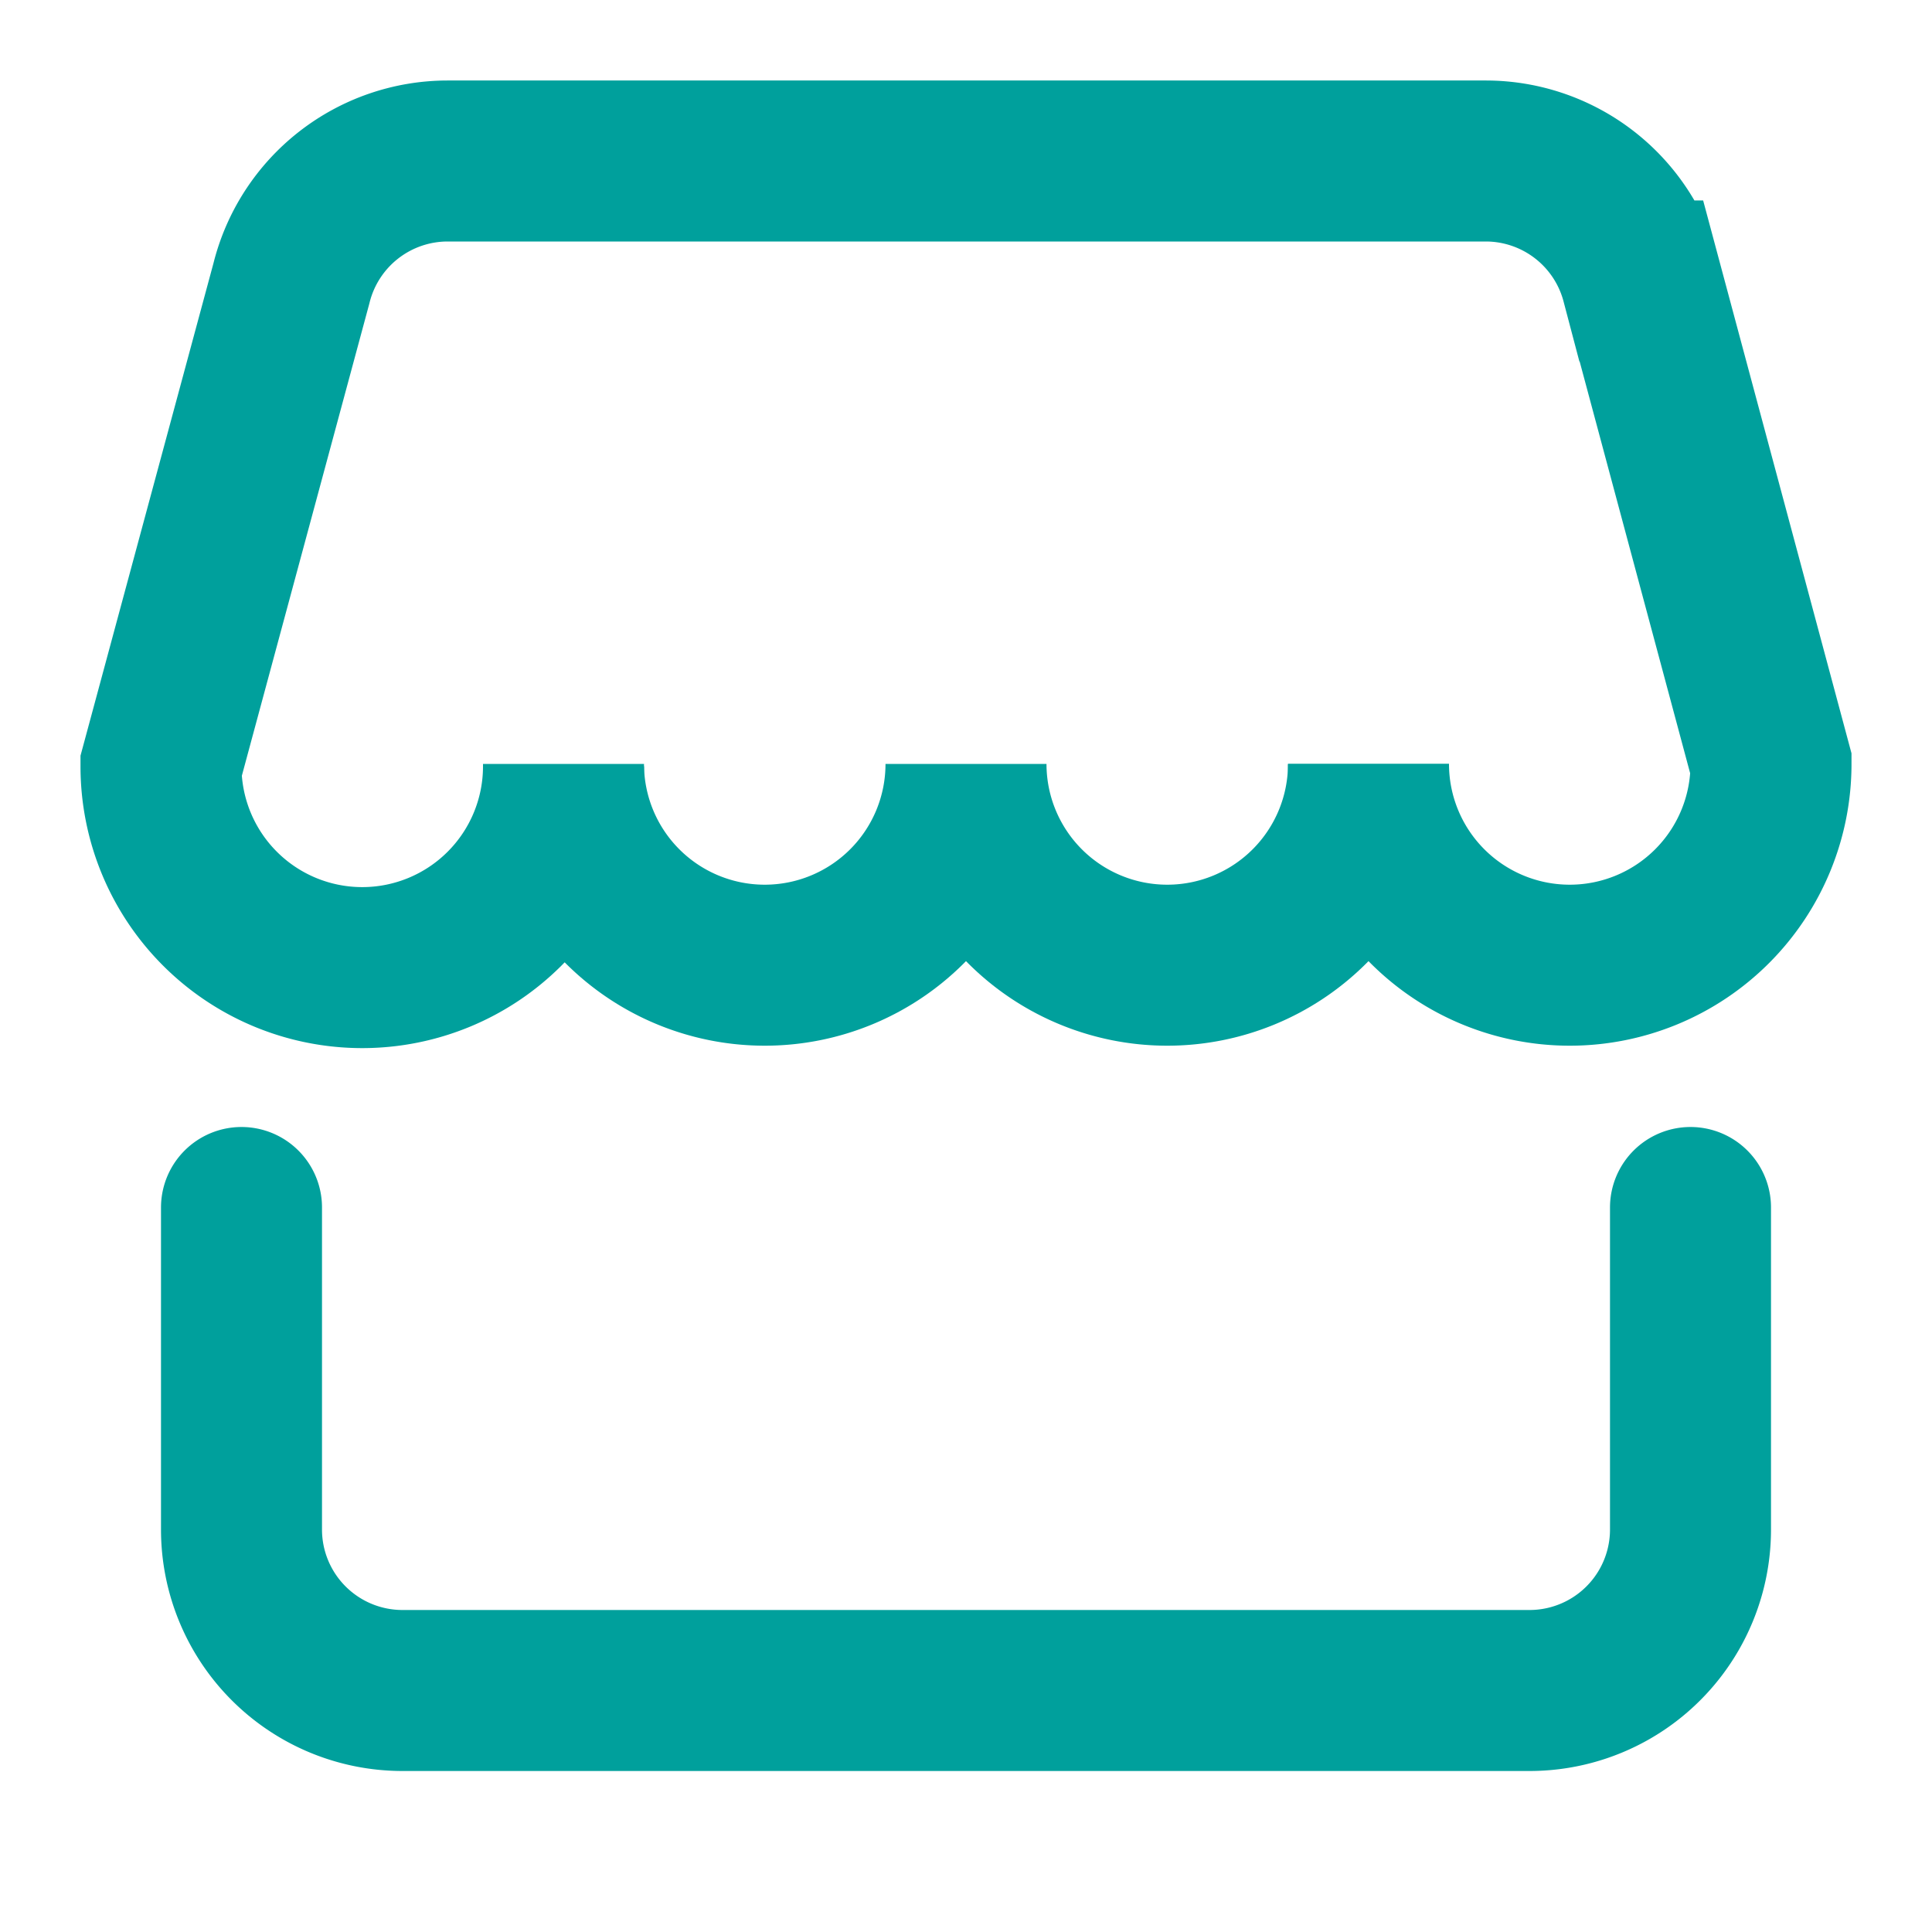 <svg width="24" height="24" fill="none" xmlns="http://www.w3.org/2000/svg"><path d="M21 15v4a2 2 0 0 1-2 2H5a2 2 0 0 1-2-2v-4" stroke="#00A09C" stroke-width="2" stroke-linecap="round" stroke-linejoin="round"/><path d="M12 9.49a2.5 2.5 0 0 1-5 0M17 9.49a2.5 2.5 0 0 1-5 0" stroke="#00A09C" stroke-width="2"/><path d="M17 9.49a2.5 2.5 0 0 0 5 0l-1.61-6A2 2 0 0 0 18.46 2H5.56a2 2 0 0 0-1.94 1.52L2 9.52a2.5 2.5 0 0 0 5 0" stroke="#00A09C" stroke-width="2"/></svg>
